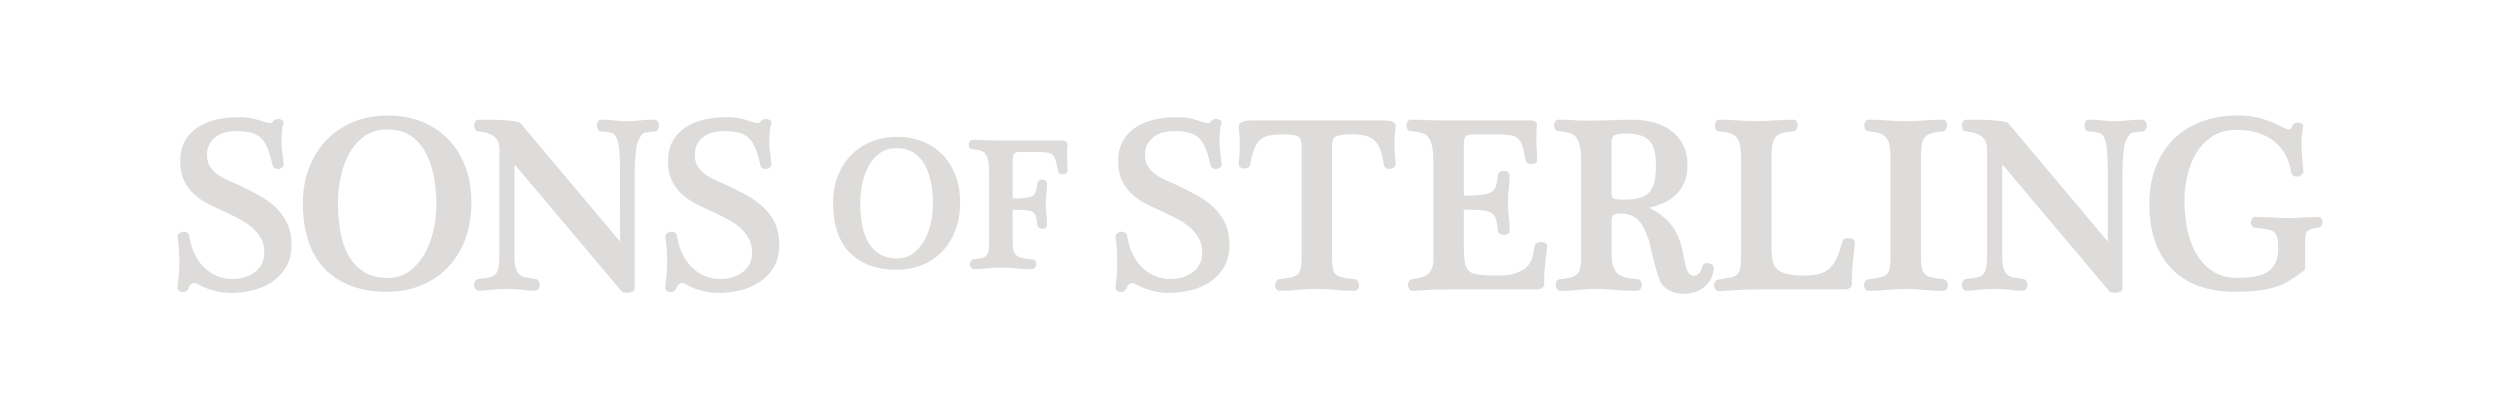 <?xml version="1.0" encoding="UTF-8"?>
<svg data-bbox="99.14 64.5 1198.84 99.7" viewBox="0 0 1397.11 228.77" xmlns="http://www.w3.org/2000/svg" data-type="color">
    <g>
        <path d="M153.33 115.22c-2.78-2.48-5.96-4.69-9.47-6.55-3.46-1.84-6.98-3.61-10.48-5.27-2.01-.9-4.1-1.82-6.25-2.79-2.08-.93-4.01-2.04-5.73-3.29a15.4 15.4 0 0 1-4.14-4.45c-1.04-1.69-1.56-3.85-1.56-6.43 0-2.11.43-4.02 1.27-5.66.85-1.65 1.99-3.04 3.41-4.13 1.44-1.11 3.15-1.95 5.08-2.52 1.96-.58 4.08-.87 6.3-.87 3.17 0 5.93.27 8.2.81 2.18.52 4.06 1.46 5.59 2.8 1.53 1.35 2.84 3.28 3.87 5.75 1.07 2.55 2.06 5.85 2.93 9.79.11.54.44 1.28 1.43 1.7.64.27 1.3.36 1.97.27a4.2 4.2 0 0 0 1.68-.57c.88-.52 1.06-1.16 1.06-1.67-.18-2.66-.42-5-.71-6.93-.28-1.86-.43-4.01-.43-6.37 0-1.8.07-3.53.2-5.12.13-1.56.43-3.15.91-4.78.21-.82-.17-1.57-.98-1.95-.47-.22-.98-.37-1.52-.45-.59-.09-1.23-.03-1.88.17-.79.24-1.34.67-1.64 1.28-.2.39-.52.79-1.46.79-.62 0-1.29-.1-1.98-.3-.78-.22-1.75-.51-2.88-.86-2.28-.77-4.35-1.33-6.16-1.65-1.82-.32-4.08-.48-6.72-.48-4.08 0-8.09.43-11.91 1.27-3.86.85-7.34 2.24-10.36 4.13a22.4 22.4 0 0 0-7.41 7.55c-1.88 3.12-2.83 7.02-2.83 11.57s.78 8.29 2.33 11.31c1.53 2.99 3.55 5.59 6.01 7.72 2.43 2.11 5.23 3.93 8.32 5.42 3.02 1.46 6.09 2.89 9.1 4.26 2.25 1.1 4.7 2.33 7.27 3.65a36 36 0 0 1 6.83 4.54c2.01 1.71 3.72 3.77 5.09 6.12 1.34 2.3 2.01 5.04 2.01 8.16 0 2.42-.47 4.55-1.4 6.32-.93 1.79-2.23 3.31-3.85 4.54-1.64 1.24-3.56 2.21-5.7 2.86-2.15.66-4.44 1-6.79 1-3.16 0-6.11-.58-8.77-1.73a23.5 23.5 0 0 1-7.19-4.84c-2.1-2.06-3.88-4.6-5.27-7.54-1.41-2.97-2.41-6.32-2.97-9.98-.14-.85-.63-1.51-1.42-1.91-.66-.33-1.36-.46-2.1-.4-.77.06-1.47.35-2.08.87-.71.61-1.02 1.43-.88 2.28.35 2.57.6 5.05.73 7.38.13 2.35.2 4.72.2 7.07s-.11 4.68-.33 6.99c-.22 2.35-.47 4.54-.73 6.51v.13c0 .46.13 1.12.81 1.7.46.4 1.04.64 1.73.74.67.09 1.34 0 1.97-.27.69-.3 1.23-.83 1.65-1.67.46-1.2.99-2.02 1.57-2.44 1.15-.84 2.14-.67 2.67-.43.4.18.84.36 1.32.53 2.69 1.59 5.71 2.8 8.96 3.59 3.27.8 6.27 1.2 8.94 1.2 4 0 8.05-.47 12.05-1.4 4.04-.94 7.73-2.49 10.97-4.6 3.27-2.13 5.96-4.93 8-8.32 2.06-3.41 3.1-7.63 3.1-12.54s-.9-9.18-2.66-12.65a30.6 30.6 0 0 0-6.88-8.96Z" fill="#dddcdb" data-color="1"/>
        <path d="M250.4 77.74c-4.11-4.2-9.08-7.49-14.79-9.77-5.69-2.28-12.03-3.43-18.85-3.43s-13.41 1.2-19.19 3.57c-5.79 2.37-10.84 5.76-15.02 10.07-4.17 4.31-7.47 9.52-9.79 15.48s-3.49 12.54-3.49 19.58c0 16.46 4.21 29.02 12.52 37.33s19.94 12.52 34.57 12.52c6.41 0 12.54-1.11 18.23-3.29 5.7-2.19 10.76-5.45 15.03-9.7s7.68-9.55 10.13-15.76c2.45-6.2 3.7-13.44 3.7-21.5 0-7.21-1.15-13.88-3.43-19.81-2.28-5.95-5.52-11.09-9.62-15.29m-22.14 74.19c-3.24 2.24-7.06 3.38-11.36 3.38-5.47 0-10.04-1.15-13.57-3.4-3.56-2.27-6.43-5.32-8.54-9.05-2.13-3.78-3.66-8.23-4.56-13.22-.9-5.04-1.36-10.35-1.36-15.78s.55-10.29 1.62-15.28c1.07-4.96 2.75-9.45 5-13.35 2.22-3.86 5.1-7.02 8.57-9.38 3.42-2.34 7.56-3.52 12.3-3.52 5.11 0 9.46 1.17 12.96 3.46 3.52 2.31 6.37 5.44 8.47 9.29 2.13 3.9 3.69 8.41 4.63 13.41.95 5.05 1.43 10.26 1.43 15.5s-.61 10.67-1.82 15.65c-1.2 4.96-2.99 9.39-5.32 13.18-2.31 3.76-5.16 6.83-8.45 9.11" fill="#dddcdb" data-color="1"/>
        <path d="M365.66 66.89c-2.98 0-5.68.14-8.04.41-4.79.55-9.78.5-14.49 0-2.54-.27-4.95-.41-7.16-.41-.88 0-1.58.44-1.97 1.24-.29.59-.44 1.24-.44 1.94 0 .73.14 1.42.42 2.04.39.86 1.09 1.34 1.9 1.34 1.62.13 3.01.28 4.14.43 1.01.14 1.86.39 2.5.76.62.35 1.12.83 1.52 1.47.44.71.86 1.7 1.24 2.98.29.87.51 2.04.66 3.48.15 1.49.28 3.13.37 4.89.09 1.74.14 3.56.17 5.4.02 1.86.03 3.59.03 5.2V135l-55.29-65.77c-.38-.54-1.16-1.11-4.32-1.52-2.04-.27-4.33-.48-6.8-.61-2.52-.14-5-.2-7.38-.2h-5.17c-.9 0-1.63.43-2.05 1.21-.33.6-.49 1.29-.49 2.05s.15 1.42.43 2.03c.39.83 1.1 1.33 1.89 1.29 2.24.21 4.14.6 5.67 1.15 1.48.53 2.67 1.22 3.55 2.04.86.8 1.5 1.76 1.89 2.86.41 1.14.61 2.43.61 3.82v59.1c0 3.18-.2 5.67-.58 7.4-.36 1.6-.95 2.81-1.76 3.59-.82.78-1.95 1.31-3.36 1.59-1.59.31-3.57.6-5.94.86-1.13.18-1.69.82-1.97 1.33-.33.6-.49 1.24-.49 1.91 0 .78.2 1.49.58 2.12.47.77 1.19 1.2 2.03 1.2 1.91 0 4.24-.16 6.94-.48 2.62-.31 5.69-.46 9.12-.46 3.25 0 6.12.16 8.51.46 2.48.32 4.77.48 6.81.48.87 0 1.61-.4 2.08-1.14a3.9 3.9 0 0 0 .59-2.11c0-.71-.16-1.37-.49-1.98-.39-.73-1.05-1.19-1.93-1.33-2.08-.26-3.91-.55-5.44-.86-1.39-.28-2.55-.82-3.47-1.62-.9-.78-1.59-2-2.05-3.62-.49-1.72-.73-4.19-.73-7.35V92.25c.34 0 .46.06.46.05l59.13 70.13c.28.47.77.8 1.46.97.53.13 1.08.2 1.65.2.9 0 1.78-.13 2.63-.38.46-.14 1.86-.55 1.86-1.77V101.9q0-2.475.03-5.76c.02-2.16.1-4.36.23-6.53.13-2.16.32-4.22.56-6.11.23-1.83.56-3.28.96-4.29.64-1.46 1.22-2.57 1.72-3.29.45-.65.95-1.14 1.48-1.44.54-.31 1.26-.5 2.12-.58 1-.09 2.3-.22 3.9-.4.86-.02 1.56-.41 2.02-1.14.39-.62.59-1.33.59-2.11s-.2-1.49-.58-2.12c-.47-.77-1.22-1.19-2.1-1.19Z" fill="#dddcdb" data-color="1"/>
        <path d="M425.93 115.22c-2.78-2.48-5.96-4.69-9.47-6.55-3.46-1.84-6.98-3.61-10.48-5.27-2.01-.9-4.1-1.82-6.25-2.79-2.08-.93-4.01-2.04-5.73-3.29a15.4 15.4 0 0 1-4.14-4.45c-1.04-1.69-1.56-3.85-1.56-6.43 0-2.11.43-4.02 1.27-5.66.85-1.65 1.99-3.04 3.41-4.13 1.44-1.11 3.15-1.95 5.08-2.52 1.96-.58 4.08-.87 6.3-.87 3.17 0 5.93.27 8.2.81 2.18.52 4.06 1.46 5.59 2.8 1.53 1.35 2.84 3.28 3.87 5.75 1.07 2.55 2.06 5.85 2.93 9.79.11.54.44 1.28 1.43 1.7.64.27 1.3.36 1.97.27a4.2 4.2 0 0 0 1.68-.57c.88-.52 1.06-1.16 1.06-1.67-.18-2.66-.42-5-.71-6.93-.28-1.86-.43-4.01-.43-6.37 0-1.8.07-3.53.2-5.12.13-1.56.43-3.15.91-4.78.21-.82-.17-1.57-.98-1.95-.47-.22-.98-.37-1.52-.45-.59-.09-1.23-.03-1.88.17-.79.24-1.34.67-1.64 1.28-.2.39-.52.79-1.46.79-.62 0-1.29-.1-1.98-.3-.78-.22-1.75-.51-2.88-.86-2.28-.77-4.35-1.33-6.16-1.65-1.82-.32-4.08-.48-6.72-.48-4.08 0-8.09.43-11.91 1.27-3.86.85-7.34 2.24-10.36 4.13a22.4 22.4 0 0 0-7.41 7.55c-1.88 3.12-2.83 7.02-2.83 11.57s.78 8.29 2.33 11.31c1.53 2.99 3.55 5.59 6.01 7.72 2.43 2.11 5.23 3.93 8.32 5.42 3.02 1.46 6.09 2.89 9.1 4.26 2.25 1.1 4.7 2.33 7.27 3.65a36 36 0 0 1 6.83 4.54c2.01 1.71 3.72 3.77 5.09 6.12 1.34 2.3 2.01 5.04 2.01 8.16 0 2.42-.47 4.55-1.4 6.32-.93 1.79-2.23 3.31-3.85 4.54-1.64 1.24-3.56 2.21-5.7 2.86-2.15.66-4.44 1-6.79 1-3.16 0-6.11-.58-8.77-1.73a23.5 23.5 0 0 1-7.19-4.84c-2.1-2.06-3.88-4.6-5.27-7.54-1.41-2.97-2.41-6.32-2.97-9.98-.14-.85-.63-1.51-1.42-1.91-.66-.33-1.36-.46-2.1-.4-.77.06-1.47.35-2.08.87-.71.61-1.02 1.43-.88 2.28.35 2.57.6 5.05.73 7.38.13 2.35.2 4.72.2 7.07s-.11 4.68-.33 6.99c-.22 2.35-.47 4.54-.73 6.51v.13c0 .46.13 1.12.81 1.7.46.4 1.04.64 1.73.74.67.09 1.34 0 1.97-.27.69-.3 1.23-.83 1.65-1.67.46-1.2.99-2.02 1.57-2.44 1.15-.84 2.14-.67 2.67-.43.4.18.84.36 1.32.53 2.69 1.59 5.71 2.8 8.96 3.59 3.27.8 6.27 1.2 8.94 1.2 4 0 8.05-.47 12.05-1.4 4.04-.94 7.73-2.49 10.97-4.6 3.27-2.13 5.96-4.93 8-8.32 2.06-3.41 3.1-7.63 3.1-12.54s-.9-9.18-2.66-12.65a30.6 30.6 0 0 0-6.88-8.96Z" fill="#dddcdb" data-color="1"/>
        <path d="M526.71 86.44c-3.1-3.17-6.85-5.65-11.16-7.37-4.29-1.72-9.07-2.59-14.2-2.59s-10.1.9-14.46 2.69c-4.37 1.79-8.18 4.34-11.33 7.6-3.15 3.25-5.63 7.18-7.38 11.67s-2.63 9.45-2.63 14.75c0 12.39 3.18 21.85 9.45 28.12s15.03 9.45 26.05 9.45c4.83 0 9.45-.83 13.74-2.48 4.3-1.65 8.12-4.11 11.34-7.32 3.22-3.2 5.79-7.2 7.64-11.88 1.85-4.67 2.79-10.12 2.79-16.18 0-5.43-.87-10.45-2.58-14.92-1.72-4.48-4.16-8.36-7.26-11.53Zm-25.25 57.98c-4.05 0-7.42-.84-10.02-2.51-2.63-1.68-4.75-3.93-6.31-6.69-1.58-2.81-2.72-6.11-3.38-9.82-.67-3.76-1.02-7.72-1.02-11.77 0-3.84.41-7.67 1.21-11.38.8-3.69 2.04-7.02 3.71-9.92 1.64-2.85 3.77-5.19 6.34-6.94 2.52-1.72 5.57-2.59 9.07-2.59 3.77 0 6.99.86 9.56 2.55 2.6 1.71 4.7 4.02 6.26 6.86 1.58 2.89 2.74 6.25 3.44 9.96.71 3.76 1.06 7.65 1.06 11.56s-.46 7.95-1.35 11.66c-.89 3.69-2.22 6.98-3.95 9.8-1.71 2.79-3.82 5.05-6.26 6.74-2.38 1.65-5.19 2.49-8.36 2.49" fill="#dddcdb" data-color="1"/>
        <path d="M596.3 86.48c0-.92.02-1.8.05-2.63.03-.82.08-1.61.14-2.31.29-2.03-.81-2.6-1.3-2.76-.53-.16-1.15-.25-1.85-.25h-36.97c-1.23 0-2.39-.02-3.46-.05q-1.62-.045-3-.15c-.95-.07-1.94-.12-2.98-.15-1.03-.03-2.14-.05-3.33-.05-.8 0-1.44.37-1.82 1.03-.29.5-.43 1.05-.43 1.63s.15 1.13.44 1.62c.38.63 1.02.98 1.71.98h.01c.71.06 1.48.16 2.3.29.79.13 1.55.29 2.24.48 1.05.31 1.84.82 2.42 1.55.62.79 1.1 1.74 1.44 2.84.35 1.15.57 2.43.66 3.81.1 1.43.15 2.91.15 4.39v38.76c0 1.94-.12 3.54-.36 4.74-.21 1.08-.6 1.93-1.16 2.53s-1.37 1.06-2.41 1.36c-1.16.33-2.7.6-4.62.8-.99.14-1.48.67-1.71 1.1-.27.48-.4 1.01-.4 1.58 0 .65.16 1.24.48 1.75.4.64 1.03.99 1.78.99 2.44 0 4.97-.14 7.52-.41 3.66-.39 7.38-.5 11.33-.3 1.25.07 2.56.17 3.88.3 1.35.13 2.84.24 4.43.31 1.58.07 3.32.1 5.17.1.79 0 1.47-.35 1.9-.98.37-.53.55-1.14.55-1.81 0-.63-.17-1.2-.49-1.69a2.08 2.08 0 0 0-1.76-.94h-.01c-2.19-.2-4.05-.45-5.52-.76-1.34-.28-2.41-.77-3.2-1.44-.76-.65-1.32-1.59-1.65-2.78-.36-1.3-.54-3.12-.54-5.4v-16.47c0-.52.09-.7.08-.7.16-.11.3-.17.43-.17 3.13 0 5.61.11 7.37.32 1.63.2 2.85.58 3.63 1.15.74.54 1.22 1.28 1.48 2.28.3 1.17.56 2.75.76 4.77.08.51.38 1.21 1.28 1.64 1.05.51 2.25.54 3.17.06.61-.32.96-.93.96-1.66 0-1.19-.03-2.32-.08-3.34-.05-1.05-.15-2.02-.28-2.86-.2-1.66-.29-3.52-.29-5.52 0-1.18.03-2.24.1-3.15.07-.93.14-1.82.22-2.67.08-.86.16-1.73.23-2.61.07-.9.1-1.92.1-3.04 0-.74-.33-1.37-.94-1.75-.97-.61-2.28-.59-3.3-.03-.64.35-1.04.91-1.17 1.67-.19 1.75-.45 3.23-.75 4.38-.26 1-.75 1.76-1.5 2.33-.79.6-2.01 1.03-3.65 1.29-1.75.28-4.22.42-7.34.42-.11 0-.25-.06-.36-.14 0 0-.14-.22-.14-1.02V90.88c0-1.67.09-2.96.28-3.84.15-.71.42-1.19.81-1.48.45-.32 1.12-.51 2.02-.57 1.07-.07 2.5-.1 4.24-.1h6.16c2.37.07 4.29.2 5.7.39 1.26.17 2.26.58 2.98 1.2.72.63 1.3 1.61 1.71 2.94.45 1.46.92 3.53 1.4 6.25.18.66.6 1.15 1.21 1.43 1.01.45 2.21.4 3.11-.08.93-.48 1.07-1.22 1.06-1.68-.13-2.12-.23-4.51-.3-7.08V86.5Z" fill="#dddcdb" data-color="1"/>
        <path d="M677.5 115.22c-2.78-2.48-5.96-4.69-9.47-6.55-3.46-1.84-6.98-3.61-10.48-5.27-2.01-.9-4.1-1.82-6.25-2.79-2.08-.93-4.01-2.04-5.73-3.29a15.4 15.4 0 0 1-4.14-4.45c-1.04-1.69-1.56-3.85-1.56-6.43 0-2.11.43-4.02 1.27-5.66.85-1.65 1.99-3.04 3.41-4.13 1.44-1.11 3.15-1.95 5.08-2.52 1.96-.58 4.08-.87 6.3-.87 3.17 0 5.93.27 8.2.81 2.18.52 4.06 1.46 5.59 2.8 1.53 1.35 2.84 3.28 3.87 5.75 1.07 2.55 2.06 5.85 2.93 9.79.11.54.44 1.28 1.43 1.7.64.27 1.3.36 1.97.27a4.2 4.2 0 0 0 1.68-.57c.88-.52 1.06-1.16 1.06-1.67-.18-2.66-.42-5-.71-6.93-.28-1.86-.43-4.01-.43-6.37 0-1.8.07-3.53.2-5.12.13-1.56.43-3.15.91-4.78.21-.82-.17-1.57-.98-1.95-.47-.22-.98-.37-1.52-.45-.59-.09-1.23-.03-1.88.17-.79.24-1.34.67-1.64 1.28-.2.39-.52.79-1.46.79-.62 0-1.29-.1-1.98-.3-.78-.22-1.75-.51-2.88-.86-2.28-.77-4.35-1.33-6.16-1.65-1.82-.32-4.08-.48-6.72-.48-4.08 0-8.09.43-11.91 1.27-3.86.85-7.34 2.24-10.36 4.13a22.4 22.4 0 0 0-7.41 7.55c-1.88 3.12-2.83 7.02-2.83 11.57s.78 8.29 2.33 11.31c1.53 2.99 3.55 5.59 6.01 7.72 2.43 2.11 5.23 3.93 8.32 5.42 3.02 1.46 6.09 2.89 9.1 4.26 2.25 1.1 4.7 2.33 7.27 3.65a36 36 0 0 1 6.83 4.54c2.01 1.71 3.72 3.77 5.09 6.12 1.34 2.3 2.01 5.04 2.01 8.16 0 2.42-.47 4.55-1.4 6.32-.93 1.79-2.23 3.31-3.85 4.54-1.64 1.24-3.56 2.21-5.7 2.86-2.15.66-4.44 1-6.79 1-3.16 0-6.11-.58-8.77-1.73a23.5 23.5 0 0 1-7.19-4.84c-2.1-2.06-3.88-4.6-5.27-7.54-1.41-2.97-2.41-6.32-2.97-9.98-.14-.85-.63-1.51-1.42-1.91-.66-.33-1.36-.46-2.1-.4-.77.06-1.47.35-2.08.87-.71.61-1.02 1.43-.88 2.28.35 2.57.6 5.05.73 7.38.13 2.35.2 4.72.2 7.07s-.11 4.68-.33 6.99c-.22 2.35-.47 4.54-.73 6.51v.13c0 .46.13 1.12.81 1.7.46.4 1.04.64 1.73.74.67.09 1.34 0 1.97-.27.69-.3 1.23-.83 1.65-1.67.46-1.2.99-2.02 1.57-2.44 1.15-.84 2.14-.67 2.67-.43.4.18.84.36 1.32.53 2.69 1.59 5.71 2.8 8.96 3.59 3.27.8 6.27 1.2 8.94 1.2 4 0 8.05-.47 12.05-1.4 4.04-.94 7.73-2.49 10.97-4.6 3.27-2.13 5.96-4.93 8-8.32 2.06-3.41 3.1-7.63 3.1-12.54s-.9-9.18-2.66-12.65a30.6 30.6 0 0 0-6.88-8.96Z" fill="#dddcdb" data-color="1"/>
        <path d="M780.01 70.94v-.16c.01-1.49-.86-2.55-2.44-2.98-1.22-.34-2.77-.51-4.6-.51H699.4c-1.65 0-3.18.19-4.54.58-2.3.65-2.64 2.19-2.64 3.04v.13c.45 3.39.65 6.87.6 10.34-.04 3.49-.25 6.96-.6 10.32v.1c0 .49.18 1.19 1.04 1.77.54.36 1.15.57 1.81.63.63.06 1.28-.03 1.93-.25.86-.3 1.41-.96 1.56-1.83.7-3.6 1.49-6.55 2.34-8.77.81-2.13 1.9-3.84 3.21-5.07 1.29-1.21 2.97-2.06 4.98-2.51 2.12-.47 4.87-.71 8.18-.71 3.85 0 6.59.4 8.14 1.2 1.33.69 2.01 2.52 2.01 5.46v61.19c0 2.93-.16 5.24-.48 6.87-.29 1.49-.85 2.63-1.66 3.4-.83.79-2.02 1.39-3.52 1.77-1.62.41-3.86.75-6.74 1.02-.84.14-1.5.61-1.92 1.36-.35.63-.53 1.32-.53 2.04s.19 1.41.55 2.01c.45.73 1.18 1.14 2.06 1.14 3.06 0 6.5-.18 10.24-.54 3.68-.35 7.28-.53 10.72-.53 3.21 0 6.52.18 9.84.53 3.38.36 6.97.54 10.65.54 1.2 0 1.87-.59 2.23-1.08.43-.61.65-1.31.65-2.07s-.21-1.45-.63-2.1c-.47-.72-1.14-1.17-2.03-1.31-2.9-.26-5.22-.6-6.91-1.02-1.57-.38-2.78-.98-3.61-1.77-.8-.76-1.32-1.89-1.55-3.37-.26-1.65-.39-3.97-.39-6.91V81.7c0-2.93.73-4.76 2.18-5.45 1.69-.81 4.55-1.21 8.51-1.21 2.96 0 5.53.24 7.64.71 2.02.45 3.75 1.3 5.13 2.53 1.4 1.23 2.54 2.96 3.39 5.13.89 2.25 1.6 5.21 2.13 8.8.15.88.67 1.54 1.48 1.87.65.27 1.35.36 2.07.27s1.38-.34 1.97-.74c.91-.64 1.1-1.34 1.09-1.92-.18-1.82-.33-3.75-.47-5.75-.13-1.99-.2-3.95-.2-5.85s.07-3.65.2-5.22c.13-1.58.29-2.91.46-3.95Z" fill="#dddcdb" data-color="1"/>
        <path d="M863.45 135.73c-1.3-.65-3.04-.67-4.37-.09-1.04.45-1.39 1.24-1.5 1.86-.35 2.66-.81 4.88-1.37 6.61-.54 1.67-1.25 3.05-2.11 4.11s-1.91 1.95-3.14 2.65c-1.29.73-2.83 1.43-4.55 2.08-.9.33-2.28.58-4.09.75-1.86.18-3.94.26-6.19.26-4.19 0-7.57-.17-10.05-.5-2.31-.31-4.07-1.01-5.23-2.09-1.15-1.07-1.9-2.72-2.25-4.9-.37-2.35-.56-5.65-.56-9.79v-18.07c0-.72.15-1.09.27-1.18.27-.2.52-.3.74-.3 4.19 0 7.51.17 9.87.49 2.23.31 3.92.89 5.01 1.72 1.06.81 1.75 1.91 2.12 3.35.41 1.6.75 3.75 1.03 6.46.11.53.43 1.26 1.39 1.71 1.17.56 2.73.59 3.94 0 .79-.4 1.22-1.07 1.22-1.9 0-1.63-.03-3.15-.1-4.52-.07-1.39-.2-2.68-.38-3.8-.26-2.14-.4-4.63-.4-7.4 0-1.59.04-3.02.13-4.23q.135-1.86.3-3.57.165-1.725.3-3.45c.09-1.17.14-2.51.14-4.01 0-.84-.38-1.53-1.08-1.96-1.13-.69-2.72-.66-4.01-.05-1.02.49-1.36 1.27-1.47 1.9-.26 2.35-.6 4.33-1.01 5.87-.37 1.38-1.07 2.45-2.13 3.26-1.1.84-2.79 1.44-5.02 1.79-2.36.37-5.67.56-9.86.56-.24 0-.49-.09-.76-.28 0 0-.26-.29-.26-1.61V83.41c0-2.27.09-4.05.26-5.27.14-1.01.48-1.73 1.01-2.14.57-.45 1.5-.72 2.77-.8 1.45-.09 3.51-.13 6.12-.13h8.24c3.19.09 5.76.27 7.65.53 1.74.24 3.14.82 4.18 1.74 1.05.93 1.89 2.34 2.5 4.2.65 1.98 1.3 4.75 1.92 8.27.16.72.64 1.28 1.36 1.58 1.14.48 2.53.45 3.67-.04s1.31-1.31 1.31-1.76c0-1.9-.07-3.83-.2-5.75-.13-1.87-.2-3.82-.2-5.81v-2.22c0-.93.01-1.82.03-2.66.02-.79.09-1.53.23-2.24.34-2.37-.79-3.09-1.5-3.31-.68-.21-1.48-.31-2.37-.31h-49.38c-3.32 0-6.24-.07-8.68-.2-2.52-.14-5.34-.2-8.39-.2-.85 0-1.57.43-2.01 1.21-.36.62-.54 1.32-.54 2.08 0 .71.17 1.37.5 1.94.42.73 1.14 1.13 1.94 1.13h.01c.96.09 2 .22 3.09.4q1.59.255 3.06.72c1.46.4 2.57 1.08 3.38 2.08.85 1.06 1.52 2.35 1.97 3.83.47 1.54.77 3.26.9 5.12.13 1.92.2 3.9.2 5.88v52.99c0 2.12-.23 3.91-.69 5.3-.44 1.33-1.12 2.44-2.02 3.28-.92.86-2.12 1.53-3.56 2-1.52.49-3.35.88-5.44 1.14-1.18.17-1.76.8-2.04 1.3-.33.59-.5 1.22-.5 1.88 0 .81.21 1.55.63 2.2.5.77 1.25 1.18 2.24 1.18 2.68-.18 5.69-.36 9.02-.54 3.31-.18 6.74-.27 10.19-.27h49.92c.8 0 1.45-.1 1.99-.3.55-.2.97-.44 1.3-.73.36-.33.61-.69.73-1.09.1-.32.14-.59.14-.85-.09-3.43.06-6.82.43-10.07l1.23-10.75c.17-.94-.27-1.75-1.21-2.21Z" fill="#dddcdb" data-color="1"/>
        <path d="M956.6 147.86c-.76-.58-1.6-.88-2.49-.88-.64 0-1.22.16-1.74.49-.59.37-.99 1.02-1.17 1.85-.48 1.69-1.16 2.93-2.02 3.69-1.6 1.42-3.27 1.52-5.09-.07-.9-.79-1.56-2.17-1.97-4.12-.44-1.81-.85-3.69-1.2-5.59-.36-1.94-.81-3.89-1.33-5.79-.52-1.91-1.19-3.83-1.99-5.71-.81-1.9-1.92-3.78-3.28-5.59-1.36-1.8-3.08-3.56-5.1-5.21s-4.52-3.23-7.39-4.66c-.16-.09-.26-.17-.33-.22.01 0 .03 0 .04-.01 3.01-.64 5.84-1.55 8.4-2.72 2.61-1.19 4.91-2.76 6.84-4.67 1.95-1.92 3.49-4.26 4.59-6.95s1.65-5.88 1.65-9.48c0-4.58-.9-8.53-2.68-11.74-1.77-3.19-4.14-5.83-7.06-7.86-2.89-2.01-6.21-3.49-9.87-4.38a46.8 46.8 0 0 0-11.16-1.34c-3.31 0-6.83.07-10.46.2-1.78.09-3.82.16-6.05.2-2.26.04-4.78.09-7.54.13-1.64 0-3.2-.02-4.64-.07-1.43-.04-2.78-.11-4.02-.2-1.26-.09-2.6-.16-3.97-.2-1.4-.04-2.89-.07-4.43-.07-.94 0-1.7.43-2.14 1.21-.36.62-.54 1.3-.54 2.01s.18 1.39.54 1.99c.45.75 1.19 1.18 2.04 1.15.96.09 2 .22 3.09.4q1.59.255 3.06.72c1.46.39 2.56 1.08 3.37 2.11.86 1.08 1.52 2.4 1.98 3.93.47 1.58.77 3.33.9 5.2.13 1.92.2 3.88.2 5.81v51.64c0 2.61-.16 4.77-.48 6.4-.3 1.51-.85 2.7-1.63 3.55-.79.85-1.92 1.49-3.37 1.91-1.57.45-3.65.81-6.21 1.08-1.18.17-1.76.8-2.04 1.3-.33.59-.5 1.24-.5 1.94 0 .81.2 1.53.59 2.15.47.75 1.21 1.16 2.09 1.16 3.24 0 6.61-.18 10.02-.54 4.91-.52 9.96-.71 15.15-.37 1.68.11 3.41.23 5.2.37 1.8.14 3.7.26 5.7.37 2.01.11 4.19.17 6.47.17.96 0 1.74-.39 2.24-1.14.43-.63.64-1.34.64-2.11s-.19-1.46-.58-2.11c-.47-.78-1.24-1.21-2.09-1.21-2.39-.17-4.53-.48-6.36-.92-1.72-.41-3.18-1.11-4.32-2.08-1.13-.95-2-2.31-2.59-4.04-.61-1.79-.92-4.21-.92-7.18v-18.58c0-1.56.38-2.55 1.16-3.01.93-.56 2.11-.84 3.49-.84 4.36 0 7.78 1.21 10.18 3.61 2.46 2.42 4.54 6.52 6.18 12.16.36 1.43.75 3.03 1.17 4.79.43 1.77.88 3.6 1.35 5.48.47 1.89.97 3.77 1.49 5.6.52 1.86 1.08 3.58 1.66 5.09.45 1.34 1.14 2.53 2.05 3.54.9.99 1.98 1.85 3.21 2.55 1.22.69 2.57 1.22 4 1.55 1.41.33 2.91.5 4.46.5 1.83 0 3.69-.26 5.54-.78 1.88-.52 3.62-1.37 5.16-2.51 1.56-1.15 2.89-2.62 3.96-4.38 1.08-1.77 1.77-3.9 2.05-6.27.1-.64 0-1.58-1.12-2.43Zm-31.17-55.25c0 3.58-.3 6.63-.88 9.07-.56 2.35-1.52 4.28-2.86 5.74-1.32 1.44-3.12 2.5-5.35 3.14-2.32.66-5.25 1-8.73 1-2.58 0-4.52-.19-5.75-.56-.83-.26-1.25-1.34-1.25-3.21V80.65c0-3.14.7-4.34 1.32-4.81.64-.54 2.28-1.18 6.48-1.18 3.16 0 5.88.32 8.09.94 2.12.6 3.85 1.58 5.12 2.92 1.29 1.35 2.25 3.17 2.85 5.41.62 2.32.94 5.24.94 8.68Z" fill="#dddcdb" data-color="1"/>
        <path d="M1035.36 133.53c-1.28-.59-3-.6-4.31-.09-.83.33-1.38.96-1.51 1.73-.96 3.85-2.07 7.05-3.29 9.51-1.19 2.39-2.61 4.3-4.25 5.66-1.62 1.35-3.56 2.3-5.77 2.82-2.29.54-5.03.81-8.17.81-1.72 0-3.37-.07-4.92-.2s-2.97-.33-4.18-.58c-1.86-.46-3.39-1.07-4.55-1.79-1.11-.69-2-1.62-2.65-2.77-.67-1.18-1.14-2.72-1.39-4.57-.26-1.94-.39-4.37-.39-7.22V88.97c0-3.03.14-5.57.43-7.54.27-1.87.81-3.38 1.6-4.5.78-1.09 1.9-1.87 3.44-2.39 1.63-.55 3.86-.92 6.57-1.09.85 0 1.58-.46 2.05-1.3.37-.67.56-1.42.56-2.22q0-.99-.45-1.86c-.4-.77-1.12-1.19-2.03-1.19-1.87 0-3.68.05-5.36.14l-4.91.27c-1.61.09-3.26.18-4.96.27-4.47.24-9.98.15-15.88-.27-3.77-.27-7.17-.41-10.08-.41-.94 0-1.7.44-2.15 1.23-.35.63-.53 1.33-.53 2.09s.18 1.47.54 2.08c.45.75 1.2 1.17 2.07 1.17 2.71.17 4.89.58 6.48 1.21 1.51.6 2.68 1.48 3.48 2.63.83 1.19 1.39 2.72 1.68 4.56.3 1.94.46 4.34.46 7.13v54.09c0 2.88-.15 5.17-.45 6.81-.27 1.49-.81 2.63-1.6 3.4-.8.79-1.99 1.36-3.53 1.72-1.68.39-3.94.77-6.73 1.13-.89.12-1.62.55-2.12 1.23-.46.64-.69 1.36-.69 2.14s.24 1.51.71 2.13c.52.69 1.3 1.05 2.29 1.05 3.23-.18 6.48-.38 9.75-.61 3.22-.22 6.67-.33 10.25-.33h49.88c.8 0 1.45-.1 1.99-.3.55-.2.97-.44 1.3-.73.36-.33.61-.69.73-1.09.1-.32.14-.59.14-.85-.09-3.43.06-7.2.43-11.2.38-4.02.79-8.03 1.23-11.84.17-.94-.29-1.76-1.24-2.2Z" fill="#dddcdb" data-color="1"/>
        <path d="M1085.9 155.99c-2.68-.26-4.89-.61-6.58-1.02-1.57-.38-2.78-.98-3.61-1.77-.81-.77-1.38-1.92-1.69-3.41-.34-1.62-.52-3.92-.52-6.85V88.99c0-3.08.13-5.63.39-7.59.25-1.84.78-3.32 1.59-4.41.79-1.06 1.98-1.87 3.52-2.41 1.65-.57 3.87-.95 6.53-1.12.46 0 1.34-.16 1.97-1.25.37-.63.58-1.31.64-2.03.06-.75-.07-1.44-.37-2.05-.4-.8-1.14-1.24-2.11-1.24-1.92 0-3.74.05-5.43.14l-4.87.27c-1.59.09-3.23.18-4.93.27-4.47.24-9.98.15-15.88-.27-3.77-.27-7.16-.41-10.08-.41-.87 0-1.61.41-2.09 1.14-.39.62-.59 1.31-.59 2.07s.19 1.46.57 2.11c.47.8 1.21 1.25 2.04 1.25 2.7.17 4.88.59 6.47 1.24 1.52.62 2.69 1.5 3.5 2.61.82 1.14 1.38 2.66 1.67 4.51.3 1.96.46 4.37.46 7.17v53.95c0 2.92-.15 5.24-.45 6.87-.27 1.48-.82 2.62-1.62 3.39-.83.79-2.03 1.39-3.55 1.77q-2.475.615-6.69 1.02c-.89.14-1.58.61-2 1.37-.35.63-.53 1.32-.53 2.04s.18 1.41.55 2.01c.45.73 1.21 1.14 2.13 1.14 3.01 0 6.44-.18 10.17-.54 3.67-.35 7.27-.53 10.69-.53 3.24 0 6.55.18 9.84.53 3.36.36 6.93.54 10.62.54 1.26 0 1.94-.59 2.29-1.08.43-.61.65-1.31.65-2.07s-.21-1.45-.63-2.1c-.47-.72-1.17-1.18-2.09-1.31Z" fill="#dddcdb" data-color="1"/>
        <path d="M1197.07 66.89c-2.98 0-5.68.14-8.04.41-4.79.55-9.78.5-14.49 0-2.54-.27-4.95-.41-7.16-.41-.88 0-1.58.44-1.97 1.24-.29.59-.44 1.24-.44 1.94 0 .73.14 1.42.42 2.04.39.86 1.09 1.34 1.9 1.34 1.62.13 3.01.28 4.14.43 1.01.14 1.86.39 2.5.76.62.35 1.12.83 1.52 1.47.44.71.86 1.7 1.24 2.98.29.87.51 2.04.66 3.48.15 1.49.28 3.13.37 4.89.09 1.74.14 3.56.17 5.4.02 1.86.03 3.59.03 5.2V135l-55.29-65.77c-.38-.54-1.16-1.11-4.32-1.52-2.04-.27-4.33-.48-6.8-.61-2.52-.14-5-.2-7.38-.2h-5.17c-.9 0-1.63.43-2.05 1.21-.33.6-.49 1.29-.49 2.05s.15 1.42.43 2.03c.39.83 1.09 1.29 1.87 1.29h.01c2.24.21 4.14.6 5.67 1.15 1.48.53 2.67 1.22 3.55 2.04.86.8 1.5 1.76 1.89 2.86.41 1.14.61 2.43.61 3.82v59.1c0 3.18-.2 5.67-.58 7.4-.36 1.6-.95 2.81-1.76 3.59-.82.78-1.95 1.31-3.36 1.59-1.59.31-3.57.6-5.94.86-1.13.18-1.69.82-1.97 1.33-.33.6-.49 1.24-.49 1.91 0 .78.2 1.49.58 2.12.47.77 1.19 1.2 2.03 1.2 1.91 0 4.24-.16 6.94-.48 2.62-.31 5.69-.46 9.12-.46 3.25 0 6.12.16 8.51.46 2.48.32 4.77.48 6.81.48.87 0 1.61-.4 2.08-1.14a3.9 3.9 0 0 0 .59-2.11c0-.71-.16-1.37-.49-1.98-.39-.73-1.05-1.19-1.93-1.33-2.08-.26-3.91-.55-5.44-.86-1.39-.28-2.55-.82-3.47-1.62-.9-.78-1.59-2-2.05-3.62-.49-1.72-.73-4.19-.73-7.35V92.25c.34 0 .46.06.46.05l59.13 70.13c.28.47.77.8 1.46.97.53.13 1.08.2 1.65.2.9 0 1.78-.13 2.63-.38.46-.14 1.86-.55 1.86-1.77V101.9q0-2.475.03-5.76c.02-2.16.1-4.36.23-6.53.13-2.16.32-4.22.56-6.11.23-1.83.56-3.28.96-4.29.64-1.46 1.22-2.57 1.72-3.29.45-.65.95-1.14 1.48-1.44.54-.31 1.26-.5 2.12-.58 1-.09 2.3-.22 3.9-.4.86-.02 1.56-.41 2.02-1.14.39-.62.59-1.33.59-2.11s-.2-1.49-.58-2.12c-.47-.77-1.22-1.19-2.1-1.19Z" fill="#dddcdb" data-color="1"/>
        <path d="M1297.52 122.36c-.4-.72-1.07-1.12-1.88-1.12-1.83 0-3.5.05-4.97.14-1.42.09-2.75.16-3.97.2-1.26.05-2.47.12-3.6.2-3.37.27-7.6.13-12.66-.2-3.46-.22-6.85-.34-10.08-.34-.78 0-1.46.37-1.91 1.05-.38.57-.57 1.22-.57 1.93s.18 1.36.55 1.96c.32.53.95 1.15 2.09 1.15h.01c2.73.26 4.99.55 6.71.86 1.57.28 2.8.79 3.67 1.5.84.69 1.4 1.69 1.71 3.04.34 1.49.51 3.59.51 6.23 0 3.32-.54 6.07-1.61 8.18-1.05 2.08-2.55 3.74-4.44 4.91-1.94 1.2-4.34 2.05-7.13 2.52-2.86.48-6.09.72-9.61.72-4.78 0-9.02-1.02-12.61-3.03-3.61-2.02-6.71-4.94-9.23-8.69-2.54-3.78-4.48-8.4-5.77-13.72-1.3-5.36-1.95-11.41-1.95-17.97 0-4.69.57-9.46 1.69-14.18 1.11-4.68 2.88-8.96 5.25-12.7 2.35-3.7 5.4-6.74 9.06-9.03 3.63-2.26 8.06-3.41 13.18-3.41 8.33 0 15.27 2.08 20.62 6.18 5.32 4.08 8.65 10.06 9.9 17.78.15.87.69 1.55 1.54 1.9.71.3 1.45.38 2.19.27.73-.12 1.4-.41 1.98-.88.86-.69 1.05-1.5 1.04-2.16-.44-4.44-.78-8.87-1-13.16-.22-4.2.07-8.03.85-11.39.18-.82-.13-1.55-.85-2.01-.49-.31-1.08-.49-1.75-.55-.66-.06-1.31.03-1.94.26-.79.29-1.32.88-1.5 1.67-.73 1.94-1.58 1.84-1.91 1.8-1.19-.14-2.66-.68-4.38-1.6-3.28-1.77-6.98-3.26-11.02-4.42-4.06-1.16-8.47-1.75-13.11-1.75-7.07 0-13.69 1.08-19.69 3.22-6.02 2.14-11.3 5.36-15.71 9.56s-7.89 9.46-10.35 15.64c-2.46 6.16-3.7 13.28-3.7 21.16s1.06 14.65 3.15 20.69c2.1 6.07 5.2 11.26 9.23 15.42s9.08 7.39 15.02 9.58c5.91 2.18 12.76 3.29 20.37 3.29 5.26 0 9.83-.25 13.57-.75 3.77-.5 7.13-1.25 9.97-2.23 2.86-.98 5.46-2.23 7.71-3.7 2.18-1.42 4.47-3 6.82-4.68.5-.26 1.22-.87 1.22-2.27V136.8c0-1.73.04-3.22.13-4.43.08-1.09.32-1.98.73-2.64.38-.62 1.03-1.13 1.93-1.52.99-.43 2.46-.73 4.43-.91 1.08-.17 1.66-.73 1.96-1.17.38-.57.57-1.22.57-1.93s-.16-1.31-.46-1.86Z" fill="#dddcdb" data-color="1"/>
    </g>
</svg>
